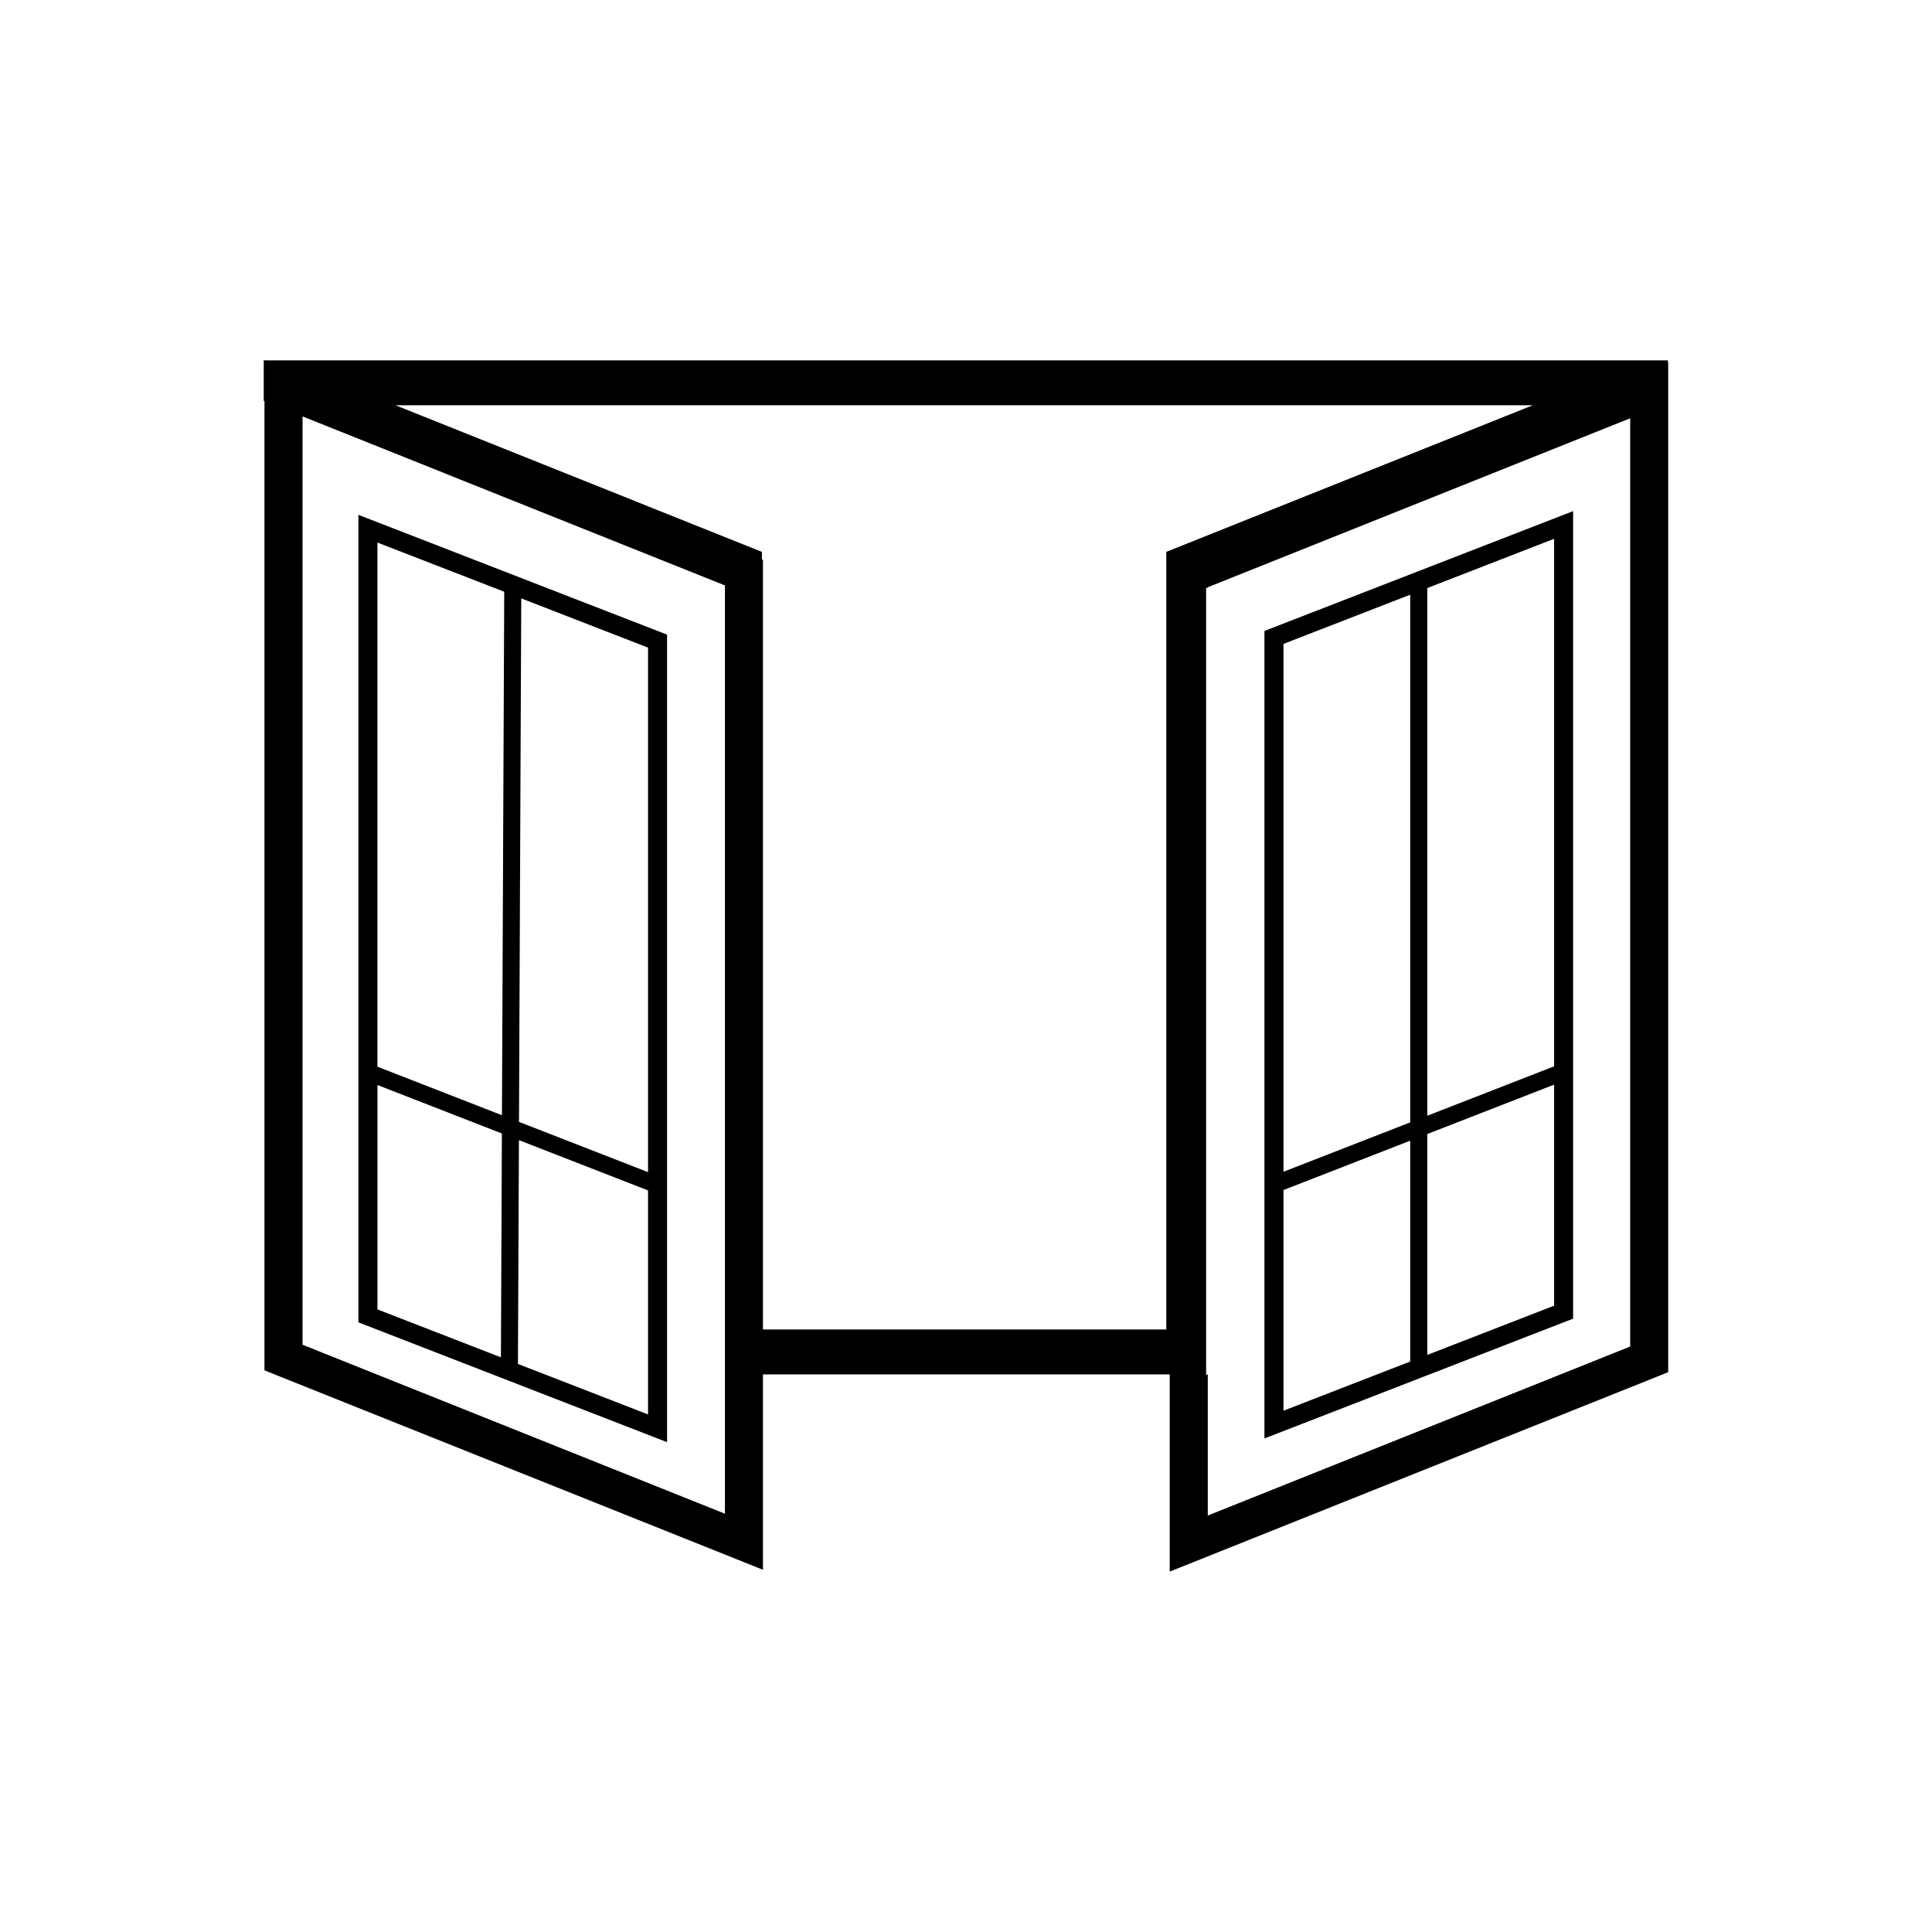 <?xml version="1.0" encoding="UTF-8"?>
<!-- The Best Svg Icon site in the world: iconSvg.co, Visit us! https://iconsvg.co -->
<svg fill="#000000" width="800px" height="800px" version="1.1" viewBox="144 144 512 512" xmlns="http://www.w3.org/2000/svg">
 <path d="m217.95 239.5h368.07v0.523l0.07-0.031v267.65l-3.172 1.273-122.02 48.816-6.91 2.762v-52.262h-107.8v51.773l-6.91-2.762-122.02-48.816-3.172-1.273v-256.85l-0.203-0.082h0.008v-10.723zm64.188 63.082-0.602 138.73 34.199 13.316v-139zm-0.617 143.56-0.262 59.316 34.477 13.383v-59.367l-34.215-13.328zm-4.773 57.566 0.258-59.32-32.977-12.848v59.469l32.723 12.699zm0.273-64.16 0.605-138.73-33.602-13.039v138.91l32.996 12.852zm245.23-139.71v139.84l33.598-13.086v-139.8zm0 144.69v58.535l33.598-13.039v-58.582zm-4.535 60.297v-58.531l-33.578 13.078v58.48l33.578-13.031zm0-63.379v-139.84l-33.578 13.031v139.89zm-275.31-159.68 76.758 29.793 1.617 0.629v214l-3.426-1.328-76.758-29.793-1.617-0.629v-214zm238.3 28.812 76.758-29.793 3.426-1.328v214l-1.617 0.629-76.758 29.793-3.426 1.328v-214zm-134.79-18.328 0.273 0.105v203.97h106.89v-206.07l3.742-1.5 93.375-37.359h-301.4l93.375 37.359 3.742 1.5v1.992zm230.1-37.406-111.94 44.789v0.152h-0.441v208.5h0.441v37.352l111.94-44.789v-246.01zm-239.9 44.301-111.94-44.789v246.01l111.94 44.789z"/>
</svg>